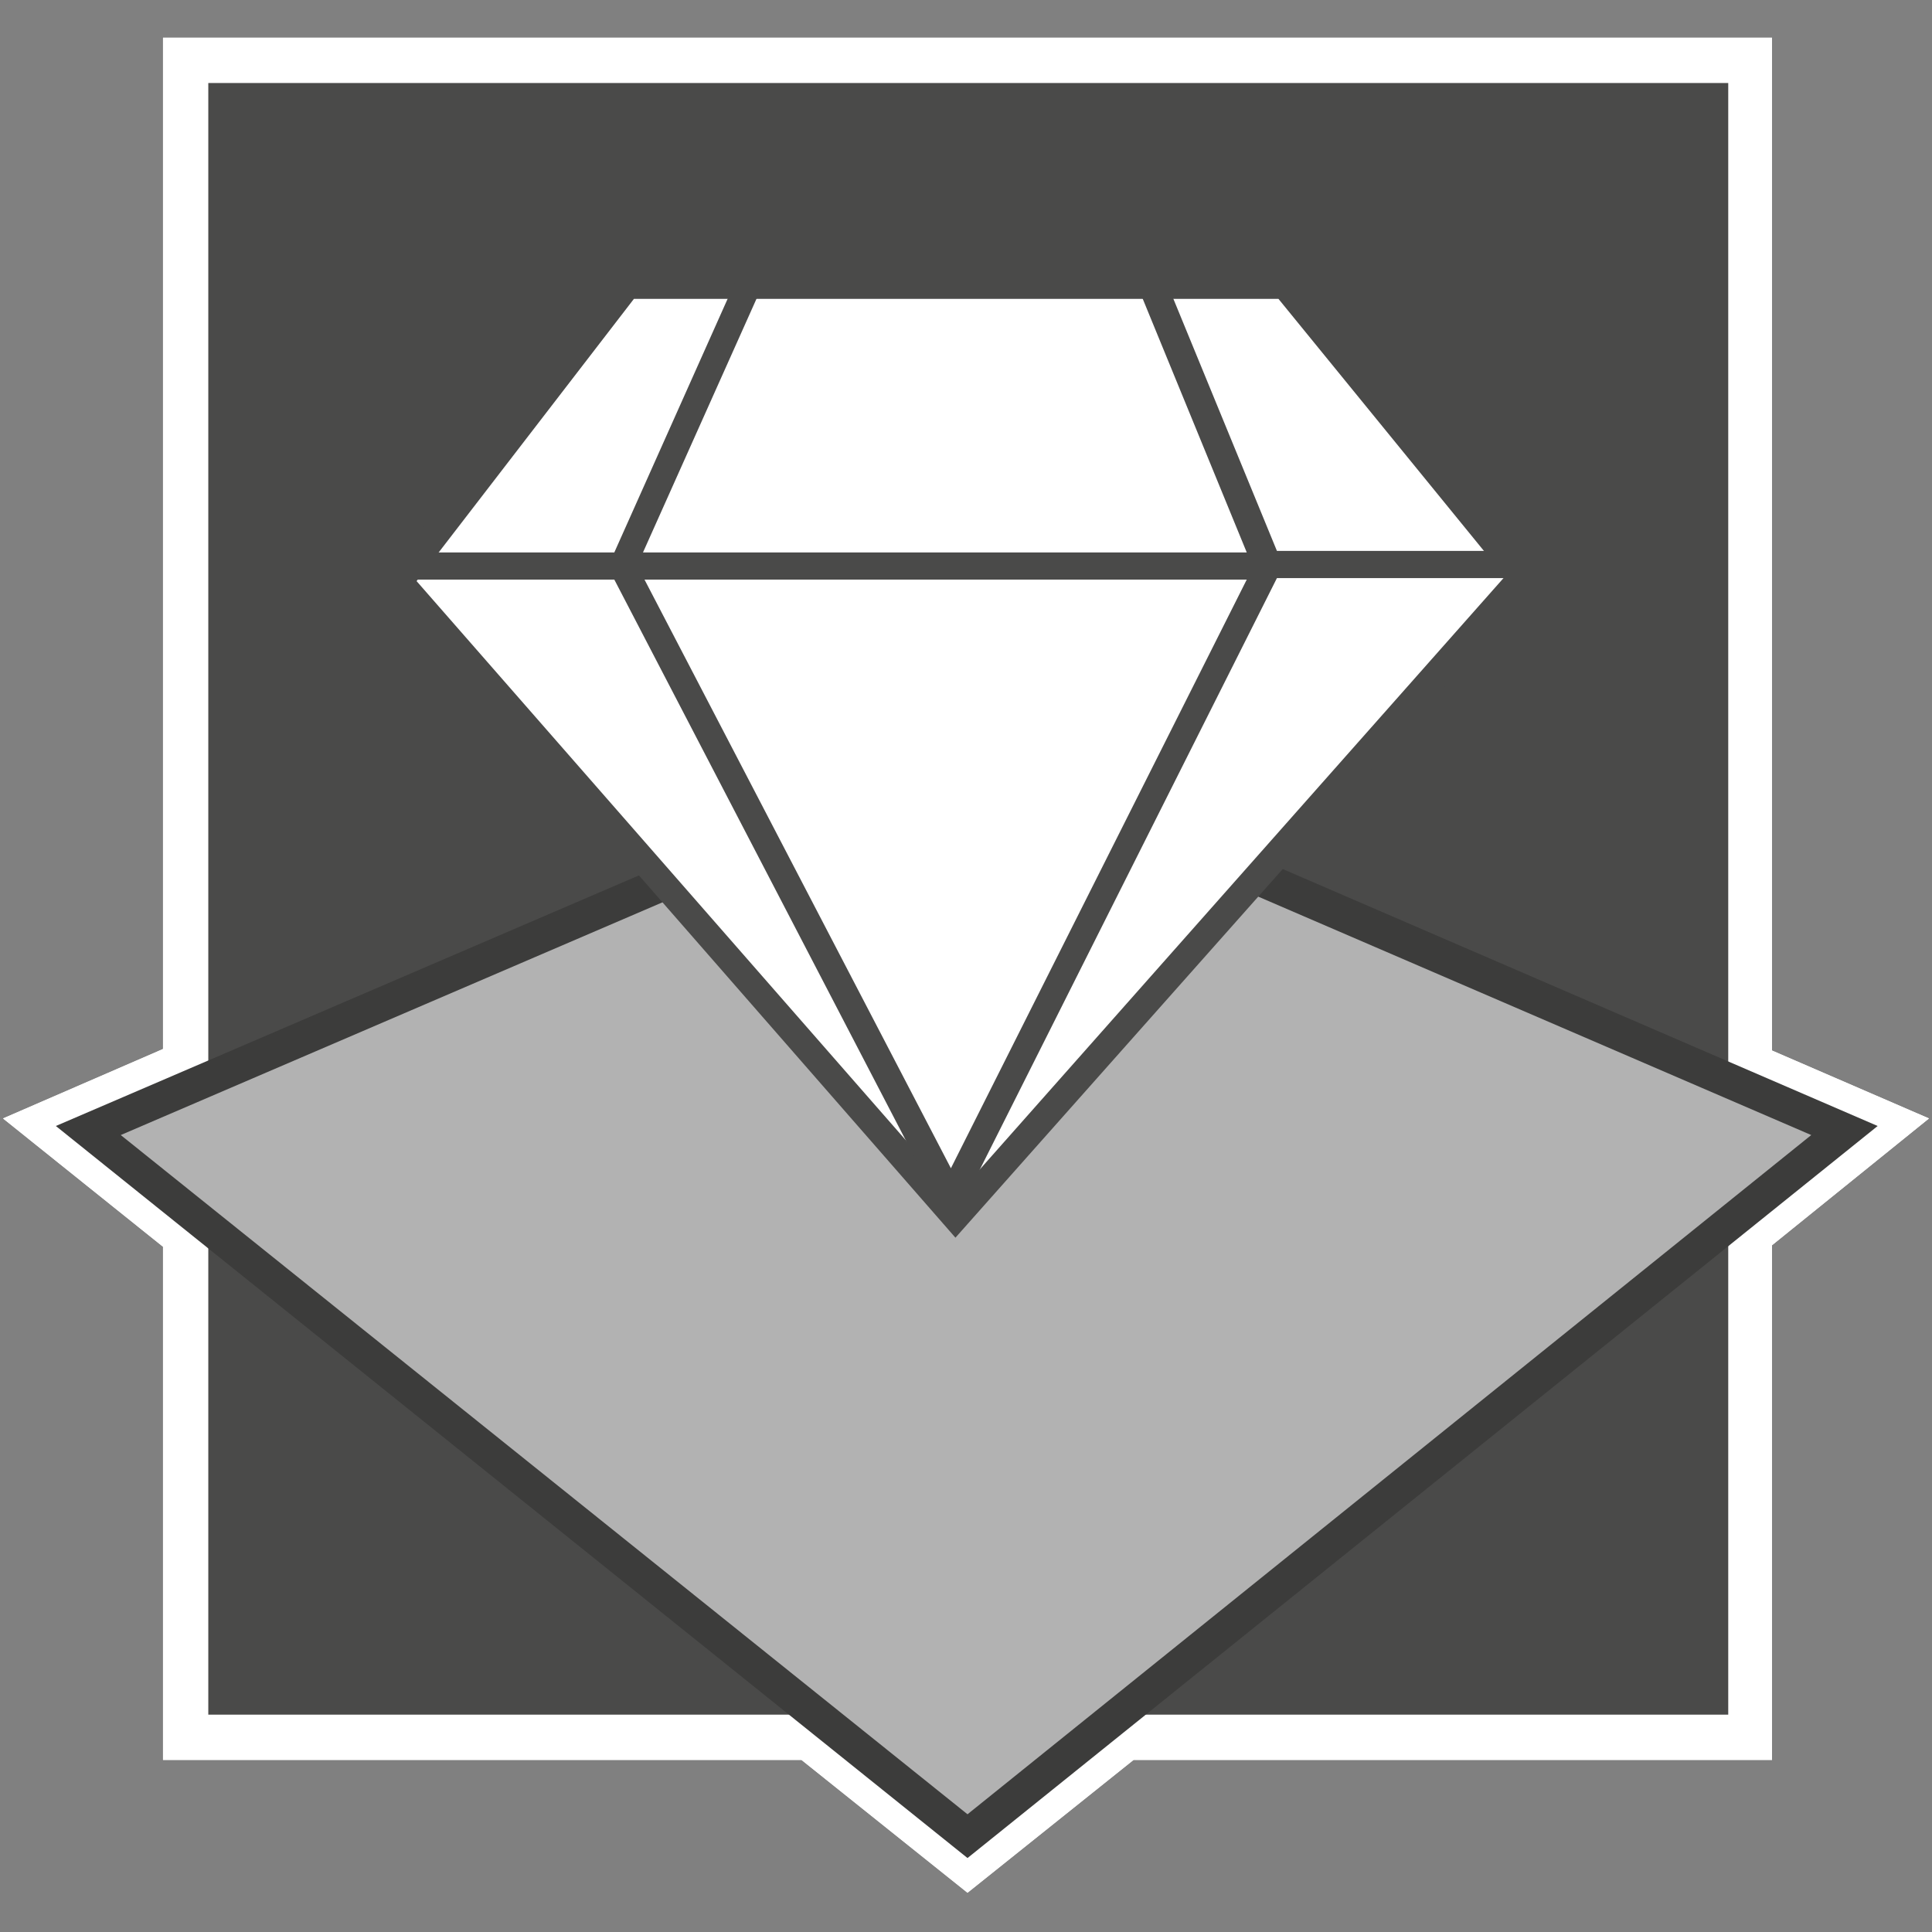 <?xml version="1.0" encoding="utf-8"?>
<!-- Generator: Adobe Illustrator 23.0.1, SVG Export Plug-In . SVG Version: 6.00 Build 0)  -->
<svg version="1.1" id="bulk-mohs-hardness_1_" xmlns="http://www.w3.org/2000/svg" xmlns:xlink="http://www.w3.org/1999/xlink"
	 x="0px" y="0px" viewBox="0 0 128 128" style="enable-background:new 0 0 128 128;" xml:space="preserve">
<rect x="0" y="0" width="128" height="128" fill="#808080" stroke="none"/>
<style type="text/css">
	.st0{fill:#B2B2B2;}
	.st1{fill:#FFFFFF;}
	.st2{fill:#4A4A49;}
	.st3{fill:#3C3C3B;}
</style>
<g id="bulk-mohs-hardness">
	<g>
		<polygon class="st0" points="122.2,74.9 114.5,71.6 114.5,5.5 13.8,5.5 13.8,71.5 5.9,74.9 13.8,81.2 13.8,113.6 54.2,113.6 
			64.1,121.7 74.1,113.6 114.5,113.6 114.5,81.1 		"/>
		<path class="st1" d="M64.1,125.4l-11-8.8H10.8v-34L0.2,74.1l10.6-4.6v-67h106.6v67.1l10.4,4.5l-10.4,8.4v34.1H75.1L64.1,125.4z
			 M16.7,110.7h38.5l8.9,7.2l8.9-7.2h38.5v-31l5-4l-5-2.2v-65H16.7v65l-5.2,2.2l5.2,4.2V110.7z"/>
		<path class="st1" d="M64.1,125.4l-11-8.8H10.8v-34L0.2,74.1l10.6-4.6v-67h106.6v67.1l10.4,4.5l-10.4,8.4v34.1H75.1L64.1,125.4z
			 M16.7,110.7h38.5l8.9,7.2l8.9-7.2h38.5v-31l5-4l-5-2.1v-65H16.7v65l-5.2,2.2l5.2,4.2V110.7z"/>
		<rect x="13.8" y="5.5" class="st2" width="100.7" height="108.1"/>
		<polygon class="st0" points="64.1,121.7 5.8,74.9 64.1,49.8 122.2,74.9 		"/>
		<path class="st3" d="M64.1,123.1L3.7,74.6l60.5-26l60.2,26L64.1,123.1z M8,75.2l56.1,45l55.9-45L64.1,51.1L8,75.2z"/>
		<polygon class="st1" points="26.5,38.5 41.5,18.9 85.2,18.9 100.9,38.3 63.3,80.7 		"/>
		<path class="st2" d="M63.3,82l-38-43.5L41.1,18h44.5l16.5,20.3L63.3,82z M27.6,38.5l35.7,40.8l36.4-41.1l-15-18.4H42L27.6,38.5z"
			/>
		<path class="st2" d="M63,81.3L40.7,38.4H26.3v-1.8h14.4l8.4-18.8l1.6,0.7l-8.1,18.1h40l-7.3-17.8L77,18l7.6,18.5h17.9v1.8H84.6
			L63,81.3z M42.7,38.4l20.3,39l19.6-39H42.7z"/>
	</g>
</g>
</svg>
